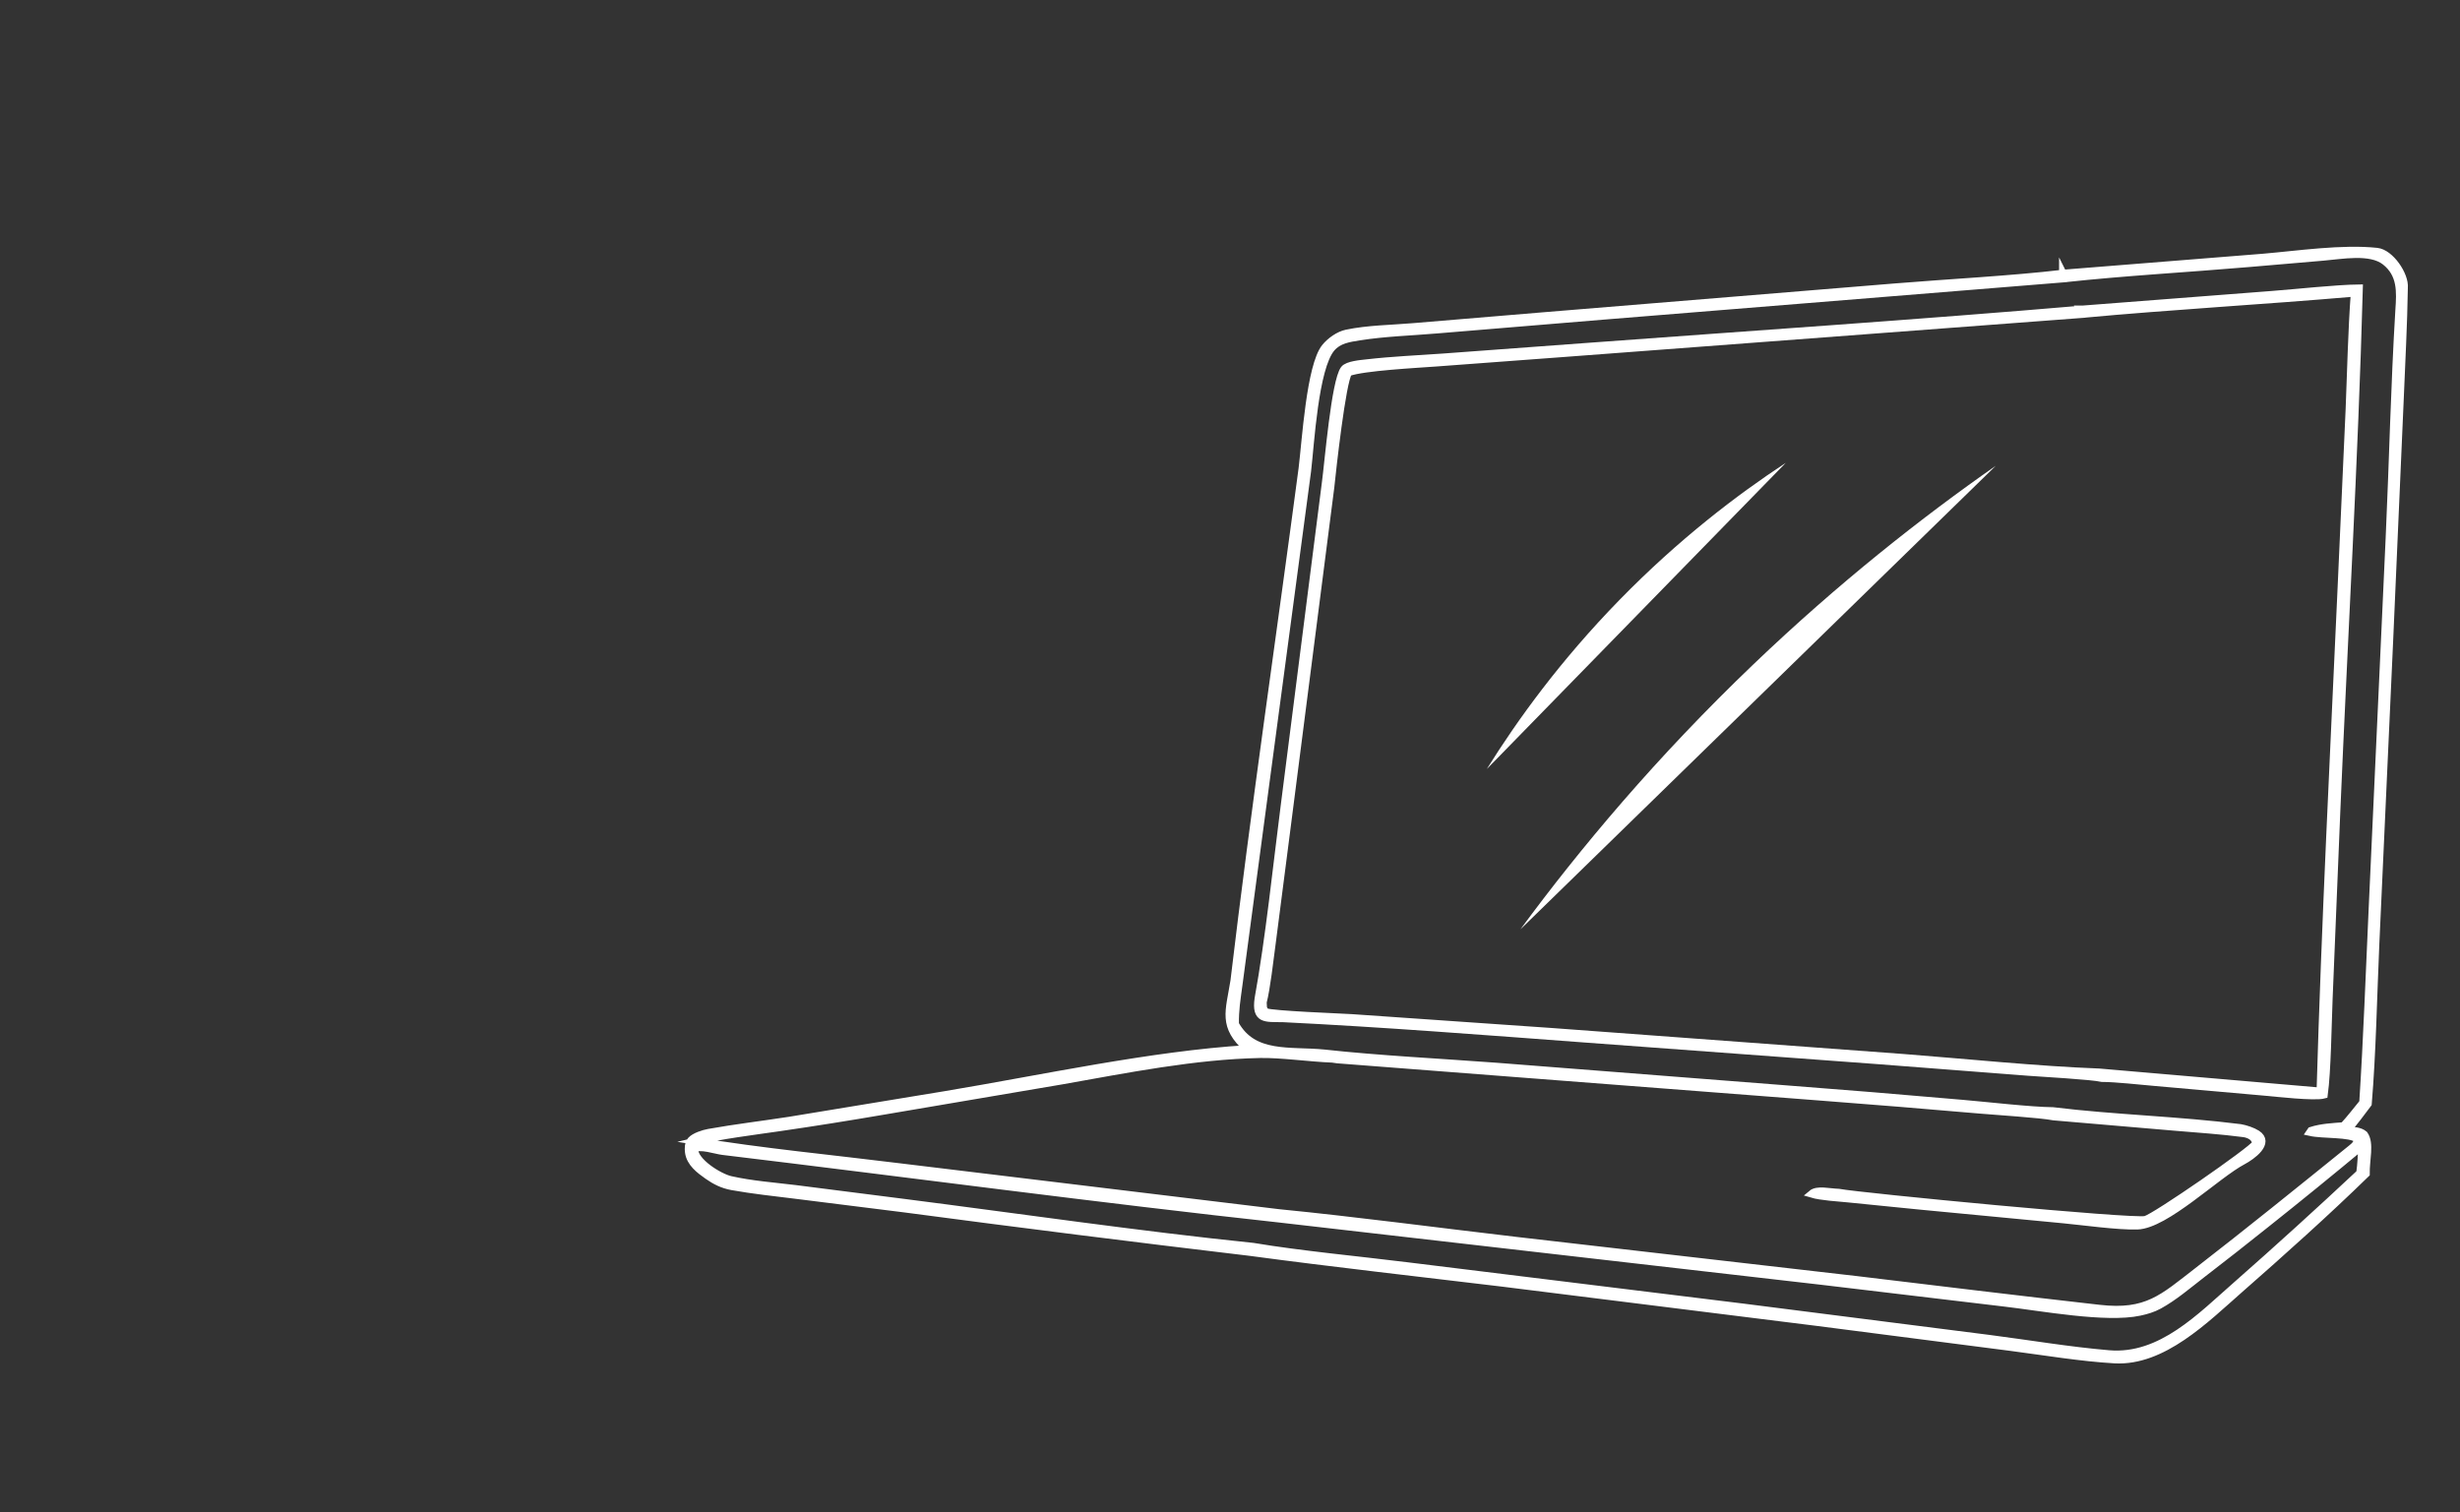<?xml version="1.0" encoding="UTF-8"?>
<svg id="laptop" xmlns="http://www.w3.org/2000/svg" width="1292.1" height="794.37" viewBox="0 0 1292.1 794.37">
  <rect x="0" y="0" width="1292.1" height="794.37" fill="#333333" stroke="none"/>
  <defs>
    <style>
      .cls-1, .cls-2 {
        fill: #fff;
      }

      .cls-2 {
        stroke: #fff;
        stroke-miterlimit: 10;
        stroke-width: 4px;
      }
    </style>
  </defs>
  <path class="cls-2" d="M1083.52,143.71l105.25-8.41c18.35-1.56,41.4-5.02,59.72-3.08,6.93,.73,14.86,12.25,14.22,19.03-.29,19.4-1.37,38.69-2.14,58.02l-5.53,126.21-7.32,160.74c-1.17,26.37-1.77,57.66-3.97,83.66-3.48,4.71-7.07,9.34-10.74,13.91,3.1,.33,6.44,.3,8.75,2.28,3.34,4.63,.79,13.27,.92,20.61-21.25,20.71-44.25,41.27-66.41,60.73-17.94,15.76-40.32,38.31-65.59,36.88-17.41-.99-36.75-4.21-54.23-6.5l-102.38-13.21-165.35-20.64c-43.86-5.29-88.3-10.23-132.05-16.11-60.55-7.19-121.06-14.8-181.51-22.83l-57.33-7.18c-11.03-1.37-22.46-2.57-33.36-4.54-4.81-.87-8.74-2.82-12.68-5.59-4.35-3.06-9.26-6.71-10-12.35-.27-2.05-.22-4.58,1.21-6.19,1.85-2.07,6.51-3.54,9.18-4.02,14.02-2.53,28.38-4.21,42.44-6.39l81.86-13.48c50.9-8.47,108.03-21.02,158.78-24.17-13.39-12.03-9.58-19.43-6.97-35.77,10.56-89.02,24-180.14,35.79-269.21,1.77-14.19,4.12-53.9,12-63.62,2.64-3.26,7.09-6.43,11.2-7.3,11.27-2.36,23.71-2.43,35.19-3.42l69.4-5.8,183.56-15.06c27.76-2.3,60.9-3.96,88.09-7.18v-.02Zm.65,2.61l-241.81,19.6-87.2,7.23c-13.65,1.18-27.77,1.56-41.27,3.71-5.44,.86-10.84,1.64-14.56,5.99-8.89,10.39-11,50.43-12.68,64.56l-36.09,270.28c-1.01,7.5-1.92,12.84-1.82,20.39,9.58,17.29,28.85,13.56,46.69,15.32,28.37,3.14,61.85,4.8,90.66,6.96l150.29,11.73c31.48,2.4,62.94,4.98,94.38,7.74,12.52,1.07,35.99,3.79,47.53,3.88,32.16,3.96,66.23,4.78,98.51,8.9,2.65,.45,6.43,1.72,8.62,3.14,7.13,4.59-2.59,11.61-7.37,14.14-13.9,7.35-40.53,33.6-55.4,34.07-10.13,.32-28.82-2.31-38.89-3.26l-75.55-7.21-37.19-3.73c-5.34-.54-14.6-1.05-19.46-2.51,2.97-2.52,9.12-.82,14.16-.67,12.09,2.24,154.57,15.93,161.16,14.28,5.15-1.3,55.63-36.21,57.99-39.99-.06-3.36-3.42-5.03-6.44-5.43-11.87-1.55-23.92-2.35-35.85-3.35l-63.93-5.47c-7.26-1.39-29.71-2.77-38.38-3.53-28.31-2.46-56.63-4.77-84.96-6.93l-252.81-19.5-2.73-.38c-11.76-.44-27.08-2.64-37.97-2.42-34.48,.7-69.97,7.83-103.94,13.85l-93.61,15.9c-18.15,3.12-36.33,6.02-54.55,8.67-12.89,1.88-31.63,4.2-44.06,7.25,33.35,5.62,72.73,9.38,106.91,13.65l199.16,24.11c40.73,4.02,83.87,9.8,124.68,14.56l178.65,20.57c42.54,5.13,85.06,10.29,127.65,15.11,24.96,2.83,33.24-5.46,51.58-19.66,27.26-21.12,54.02-42.78,80.85-64.46,1.94-1.58,2.97-2.51,3.17-4.97-3.81-3.18-18.25-2.12-24.92-3.62l.52-.76c5.62-1.78,11.18-1.97,17.05-2.45,3.39-3.64,7.05-8.38,10.24-12.3,2.18-33.35,3.38-68.14,4.94-101.59l8.95-195.34c1.83-39.82,2.66-79.66,5.08-119.46,.68-9.72,1.17-18.91-7.33-25.58-7.84-6.15-22.97-3.18-32.61-2.38l-39.06,3.35c-31.77,2.73-65.49,4.56-96.97,8h0Zm-409.78,494.24c-97.65-10.66-197.09-24.02-294.8-35.78-3.91-.47-11.57-3.22-14.91-1.32-.39,6.84,13.1,15.1,19.03,16.43,11.07,2.5,22.67,3.33,33.96,4.71l57.29,7.3c60.02,7.67,123.29,16.93,183.22,23.09,24.95,4.18,55.21,6.98,80.85,10.17l176.74,21.75,129.19,16.45c20.85,2.69,41.83,6.27,62.74,8.04,27.46,2.33,48.32-19.83,67.31-36.43,21.82-19.21,43.35-38.76,64.57-58.64,.69-4.67,.85-9.62,1.1-14.36-16.61,13.81-33.36,27.45-50.27,40.9-11.32,9.07-22.74,18.02-34.24,26.87-7.13,5.51-14.28,11.69-22.2,16.02-3.19,1.75-6.54,2.72-10.08,3.49-17.65,3.83-52-2.6-70.95-4.78l-95.46-11.37-283.09-32.53h0Z"/>
  <path class="cls-2" d="M1094.06,162.53l99.12-7.65c12.98-.97,33.73-3.29,45.88-3.43-2.47,90.74-7.98,184.05-11.83,275l-4.03,98.15c-.54,13.13-.84,38.12-2.55,50.56-4.95,1.35-25.25-.99-31.42-1.53l-57.51-5.09c-7.96-.67-20.23-2.09-27.67-2.11-5.13-1.23-31.63-2.72-38.71-3.24l-78.72-6.08-153.99-11.37c-52.13-3.89-106.88-8.17-158.97-10.71-9.22-.11-14.27,.8-12.69-10.39,5.79-31.83,9.63-69.59,13.78-101.81l21.55-169.13c1.44-10.52,4.94-53.33,9.72-59.67,1.77-2.36,9-2.9,11.83-3.23,13.36-1.55,26.98-2.1,40.4-3.07l72.99-5.39c87.15-6.46,175.82-12.36,262.83-19.81h-.01Zm-.93,2.54l-271.1,20.44-67.82,5.05c-9.94,.75-38.09,2.18-45.93,5.07-3.4,4.75-8.53,51.43-9.43,60.22l-23.33,181.83-7.57,58.73c-1.08,8.03-2.74,22.85-4.62,30.12,.25,3.26-.26,2.78,1.34,5.13,4.05,1.5,39.4,2.77,45.42,3.16l104.54,7.25,185.12,13.69c32.38,2.5,70.69,6.44,102.77,7.63l116.24,10.01c2.55-87.58,7.14-178.02,11.1-265.67l4.17-92.73c.82-19.99,1.24-41.41,2.73-61.17-47.6,4.14-96.29,6.81-143.62,11.23h-.01Z"/>
  <path class="cls-1" d="M798.56,488.29c83.23-81.19,166.47-162.38,249.7-243.57-39.05,27.28-82.58,61.55-127.15,104.17-51.03,48.8-91.29,96.95-122.55,139.4h0Z"/>
  <path class="cls-1" d="M780.94,404.03c52.34-53.62,104.68-107.23,157.02-160.85-25.45,16.73-56.2,40.11-87.32,72-31.04,31.81-53.62,63.05-69.7,88.85Z"/>
</svg>
